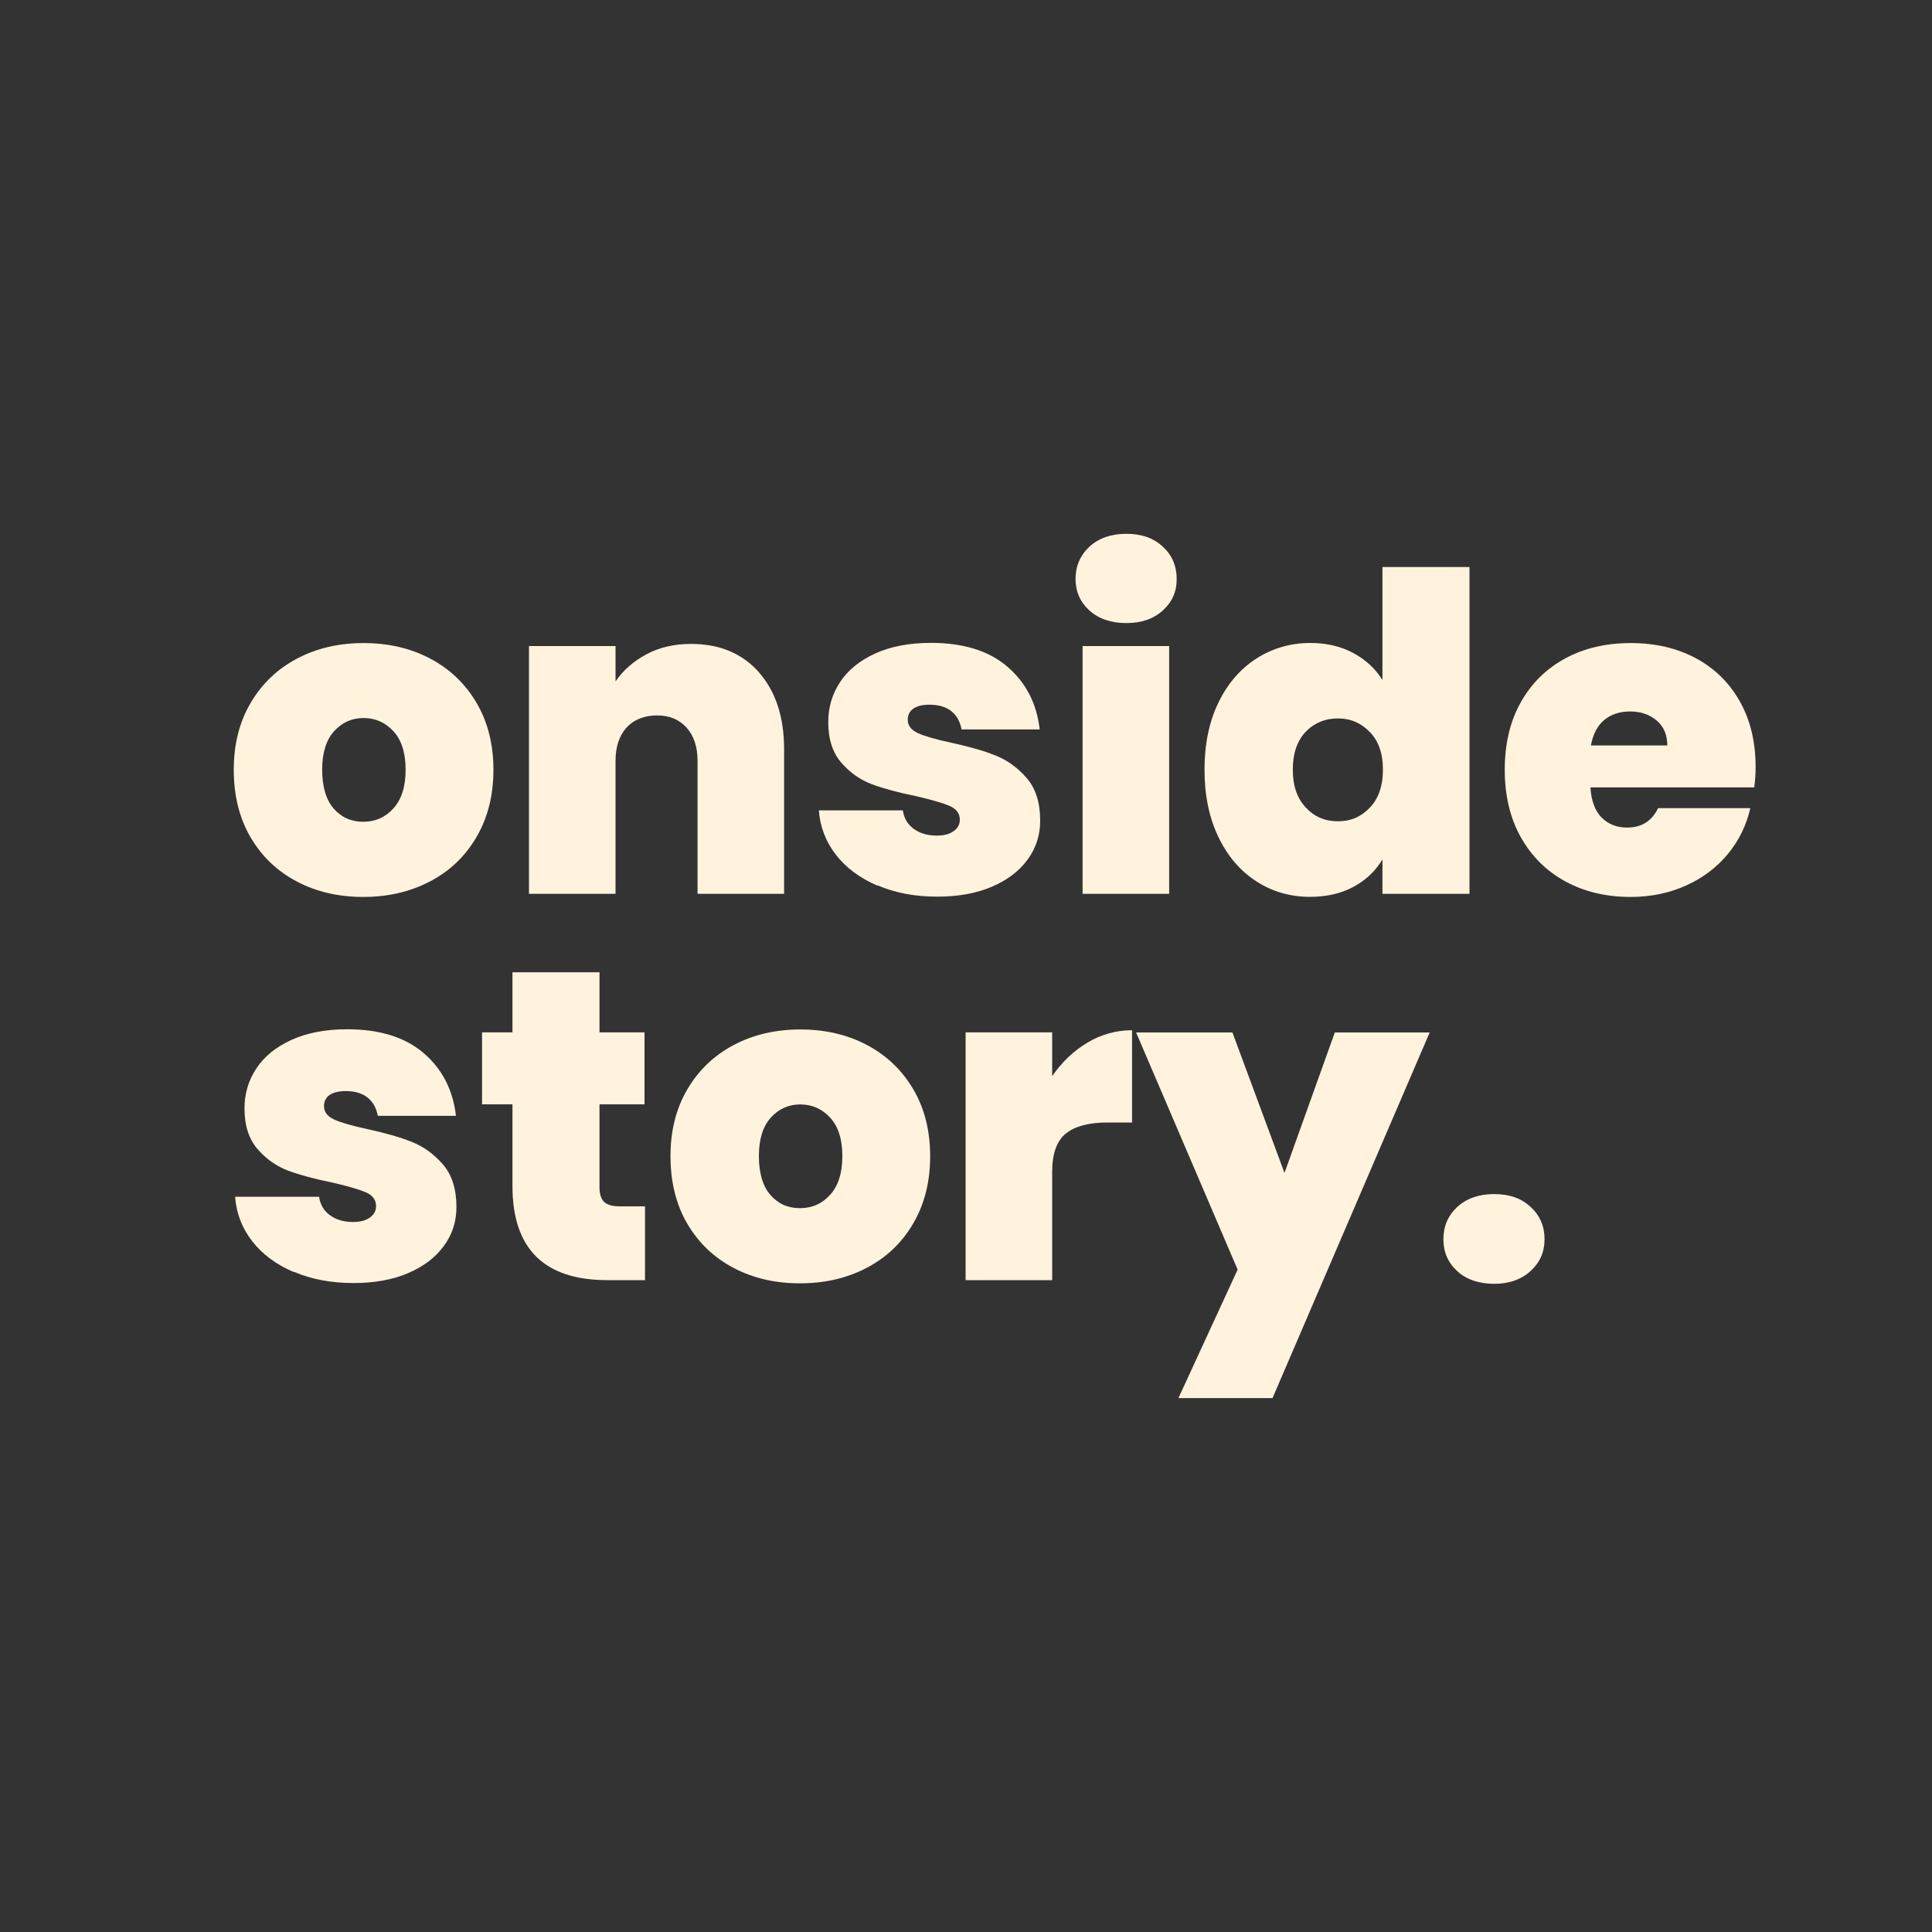 <?xml version="1.0" encoding="UTF-8"?>
<svg id="Ebene_1" data-name="Ebene 1" xmlns="http://www.w3.org/2000/svg" viewBox="0 0 200 200">
  <rect x="0" y="0" width="200" height="200" fill="#333333" stroke="none"/>
  <defs>
    <style>
      .cls-1 {
        fill: #fff3dd;
      }
    </style>
  </defs>
  <path class="cls-1" d="M30.72,91.25c-2.03-1.07-3.62-2.59-4.78-4.57-1.16-1.98-1.74-4.31-1.74-6.99s.59-4.97,1.76-6.95c1.17-1.98,2.77-3.5,4.8-4.57,2.03-1.07,4.32-1.6,6.88-1.6s4.85.53,6.88,1.6c2.03,1.07,3.63,2.59,4.8,4.57,1.17,1.98,1.76,4.3,1.76,6.95s-.59,4.98-1.76,6.97c-1.17,2-2.78,3.53-4.82,4.59-2.04,1.07-4.34,1.6-6.9,1.6s-4.85-.53-6.88-1.6ZM40.73,83.68c.84-.93,1.26-2.26,1.26-4s-.42-3.06-1.26-3.98c-.84-.91-1.87-1.37-3.09-1.37s-2.24.46-3.06,1.37c-.82.91-1.23,2.24-1.23,3.98s.4,3.11,1.19,4.02c.79.91,1.81,1.37,3.06,1.37s2.29-.46,3.13-1.39Z"/>
  <path class="cls-1" d="M78.56,69.6c1.74,1.97,2.61,4.62,2.61,7.98v14.95h-8.96v-13.76c0-1.46-.38-2.61-1.14-3.45-.76-.84-1.78-1.26-3.06-1.26s-2.39.42-3.15,1.26c-.76.84-1.14,1.99-1.14,3.45v13.76h-8.96v-25.65h8.96v3.66c.79-1.16,1.86-2.09,3.2-2.81,1.34-.72,2.88-1.07,4.62-1.07,2.96,0,5.3.98,7.04,2.95Z"/>
  <path class="cls-1" d="M90.83,91.68c-1.81-.78-3.25-1.84-4.3-3.2-1.05-1.36-1.64-2.89-1.76-4.59h8.69c.12.82.5,1.46,1.14,1.92.64.46,1.43.69,2.38.69.73,0,1.31-.15,1.74-.46.43-.3.64-.7.64-1.19,0-.64-.35-1.11-1.05-1.42-.7-.3-1.86-.64-3.47-1.01-1.83-.37-3.35-.78-4.57-1.23-1.22-.46-2.28-1.2-3.18-2.24-.9-1.04-1.35-2.44-1.35-4.21,0-1.52.41-2.9,1.23-4.14s2.03-2.22,3.63-2.95,3.53-1.1,5.78-1.1c3.35,0,5.99.82,7.91,2.47,1.92,1.65,3.03,3.81,3.34,6.49h-8.09c-.15-.82-.51-1.45-1.07-1.9-.56-.44-1.32-.66-2.26-.66-.73,0-1.29.14-1.67.41-.38.27-.57.66-.57,1.14,0,.61.35,1.07,1.05,1.39.7.32,1.83.65,3.38.98,1.86.4,3.41.84,4.64,1.33,1.23.49,2.32,1.27,3.25,2.35.93,1.08,1.39,2.55,1.39,4.41,0,1.49-.43,2.83-1.3,4.02s-2.1,2.13-3.7,2.81c-1.6.69-3.48,1.03-5.65,1.03-2.32,0-4.38-.39-6.19-1.17Z"/>
  <path class="cls-1" d="M112.78,63.2c-.96-.87-1.44-1.96-1.44-3.27s.48-2.45,1.44-3.34c.96-.88,2.23-1.33,3.82-1.33s2.81.44,3.77,1.33c.96.88,1.44,2,1.44,3.34s-.48,2.4-1.44,3.27c-.96.87-2.22,1.3-3.77,1.3s-2.86-.43-3.82-1.3ZM121.03,66.88v25.65h-8.96v-25.65h8.96Z"/>
  <path class="cls-1" d="M126.13,72.73c.96-1.98,2.28-3.5,3.95-4.57,1.68-1.07,3.54-1.6,5.58-1.6,1.65,0,3.12.34,4.41,1.03,1.29.69,2.31,1.62,3.04,2.81v-11.7h9.01v33.83h-9.01v-3.57c-.7,1.19-1.69,2.13-2.97,2.83-1.28.7-2.79,1.05-4.53,1.05-2.04,0-3.89-.53-5.55-1.6-1.66-1.07-2.97-2.6-3.93-4.59-.96-2-1.44-4.32-1.44-6.97s.48-4.97,1.44-6.95ZM141.81,75.79c-.9-.94-2-1.42-3.31-1.42s-2.45.46-3.34,1.39c-.88.93-1.33,2.23-1.33,3.91s.44,2.95,1.33,3.91c.88.96,2,1.44,3.34,1.44s2.42-.47,3.31-1.42c.9-.94,1.35-2.25,1.35-3.93s-.45-2.94-1.35-3.89Z"/>
  <path class="cls-1" d="M181.6,81.51h-16.96c.09,1.4.48,2.45,1.17,3.13.69.69,1.56,1.03,2.63,1.03,1.49,0,2.56-.67,3.2-2.01h9.55c-.4,1.77-1.17,3.34-2.31,4.73-1.14,1.39-2.58,2.48-4.32,3.27-1.74.79-3.66,1.19-5.76,1.19-2.53,0-4.78-.53-6.74-1.6-1.97-1.07-3.5-2.59-4.62-4.57-1.11-1.98-1.67-4.31-1.67-6.99s.55-5.01,1.65-6.97c1.1-1.97,2.63-3.48,4.59-4.55,1.97-1.07,4.23-1.6,6.79-1.6s4.77.52,6.72,1.55c1.95,1.04,3.47,2.52,4.57,4.46,1.1,1.94,1.65,4.21,1.65,6.83,0,.7-.05,1.4-.14,2.1ZM172.6,77.17c0-1.1-.37-1.96-1.1-2.58-.73-.62-1.65-.94-2.74-.94s-2,.3-2.7.89c-.7.59-1.16,1.47-1.37,2.63h7.91Z"/>
  <path class="cls-1" d="M30.4,131.68c-1.81-.78-3.25-1.84-4.3-3.2-1.05-1.36-1.64-2.89-1.76-4.59h8.69c.12.82.5,1.46,1.14,1.92.64.46,1.43.69,2.38.69.73,0,1.31-.15,1.74-.46.43-.3.64-.7.64-1.19,0-.64-.35-1.11-1.05-1.42-.7-.3-1.86-.64-3.47-1.01-1.83-.37-3.35-.78-4.57-1.23-1.22-.46-2.28-1.2-3.18-2.24-.9-1.04-1.35-2.44-1.35-4.21,0-1.52.41-2.9,1.23-4.14s2.03-2.22,3.63-2.95,3.53-1.1,5.78-1.1c3.35,0,5.99.82,7.91,2.47,1.92,1.65,3.03,3.81,3.34,6.49h-8.09c-.15-.82-.51-1.45-1.07-1.9-.56-.44-1.32-.66-2.26-.66-.73,0-1.29.14-1.67.41-.38.27-.57.66-.57,1.14,0,.61.35,1.07,1.05,1.39.7.32,1.83.65,3.38.98,1.86.4,3.41.84,4.64,1.33,1.23.49,2.32,1.27,3.25,2.35.93,1.08,1.39,2.55,1.39,4.41,0,1.49-.43,2.83-1.3,4.02s-2.1,2.13-3.7,2.81c-1.6.69-3.48,1.03-5.65,1.03-2.32,0-4.38-.39-6.19-1.17Z"/>
  <path class="cls-1" d="M66.77,124.89v7.63h-3.89c-6.55,0-9.83-3.25-9.83-9.74v-8.46h-3.15v-7.45h3.15v-6.22h9.01v6.22h4.66v7.45h-4.66v8.59c0,.7.16,1.2.48,1.51.32.31.86.46,1.62.46h2.61Z"/>
  <path class="cls-1" d="M75.93,131.25c-2.03-1.07-3.62-2.59-4.78-4.57-1.16-1.98-1.74-4.31-1.74-6.99s.59-4.97,1.76-6.95c1.17-1.98,2.77-3.5,4.8-4.57,2.03-1.07,4.32-1.6,6.88-1.6s4.85.53,6.88,1.6c2.03,1.07,3.63,2.59,4.8,4.57,1.17,1.98,1.76,4.3,1.76,6.95s-.59,4.98-1.76,6.97c-1.17,2-2.78,3.53-4.82,4.59-2.04,1.07-4.34,1.6-6.9,1.6s-4.85-.53-6.88-1.6ZM85.94,123.68c.84-.93,1.26-2.26,1.26-4s-.42-3.06-1.26-3.98c-.84-.91-1.87-1.37-3.09-1.37s-2.24.46-3.06,1.37c-.82.91-1.23,2.24-1.23,3.98s.4,3.11,1.19,4.02c.79.91,1.81,1.37,3.06,1.37s2.29-.46,3.13-1.39Z"/>
  <path class="cls-1" d="M112.57,107.93c1.43-.85,2.97-1.28,4.62-1.28v9.55h-2.51c-1.95,0-3.4.38-4.34,1.14-.95.76-1.42,2.09-1.42,3.98v11.2h-8.96v-25.65h8.96v4.53c1.01-1.46,2.22-2.62,3.66-3.47Z"/>
  <path class="cls-1" d="M148,106.88l-16.27,37.85h-9.74l6.13-13.3-10.51-24.55h9.97l5.39,14.54,5.21-14.54h9.83Z"/>
  <path class="cls-1" d="M150.86,131.59c-.96-.87-1.44-1.97-1.44-3.31s.48-2.45,1.44-3.34c.96-.88,2.23-1.33,3.82-1.33s2.81.44,3.77,1.33c.96.88,1.44,2,1.44,3.34s-.48,2.41-1.44,3.29c-.96.88-2.22,1.33-3.77,1.33s-2.86-.43-3.82-1.3Z"/>
</svg>